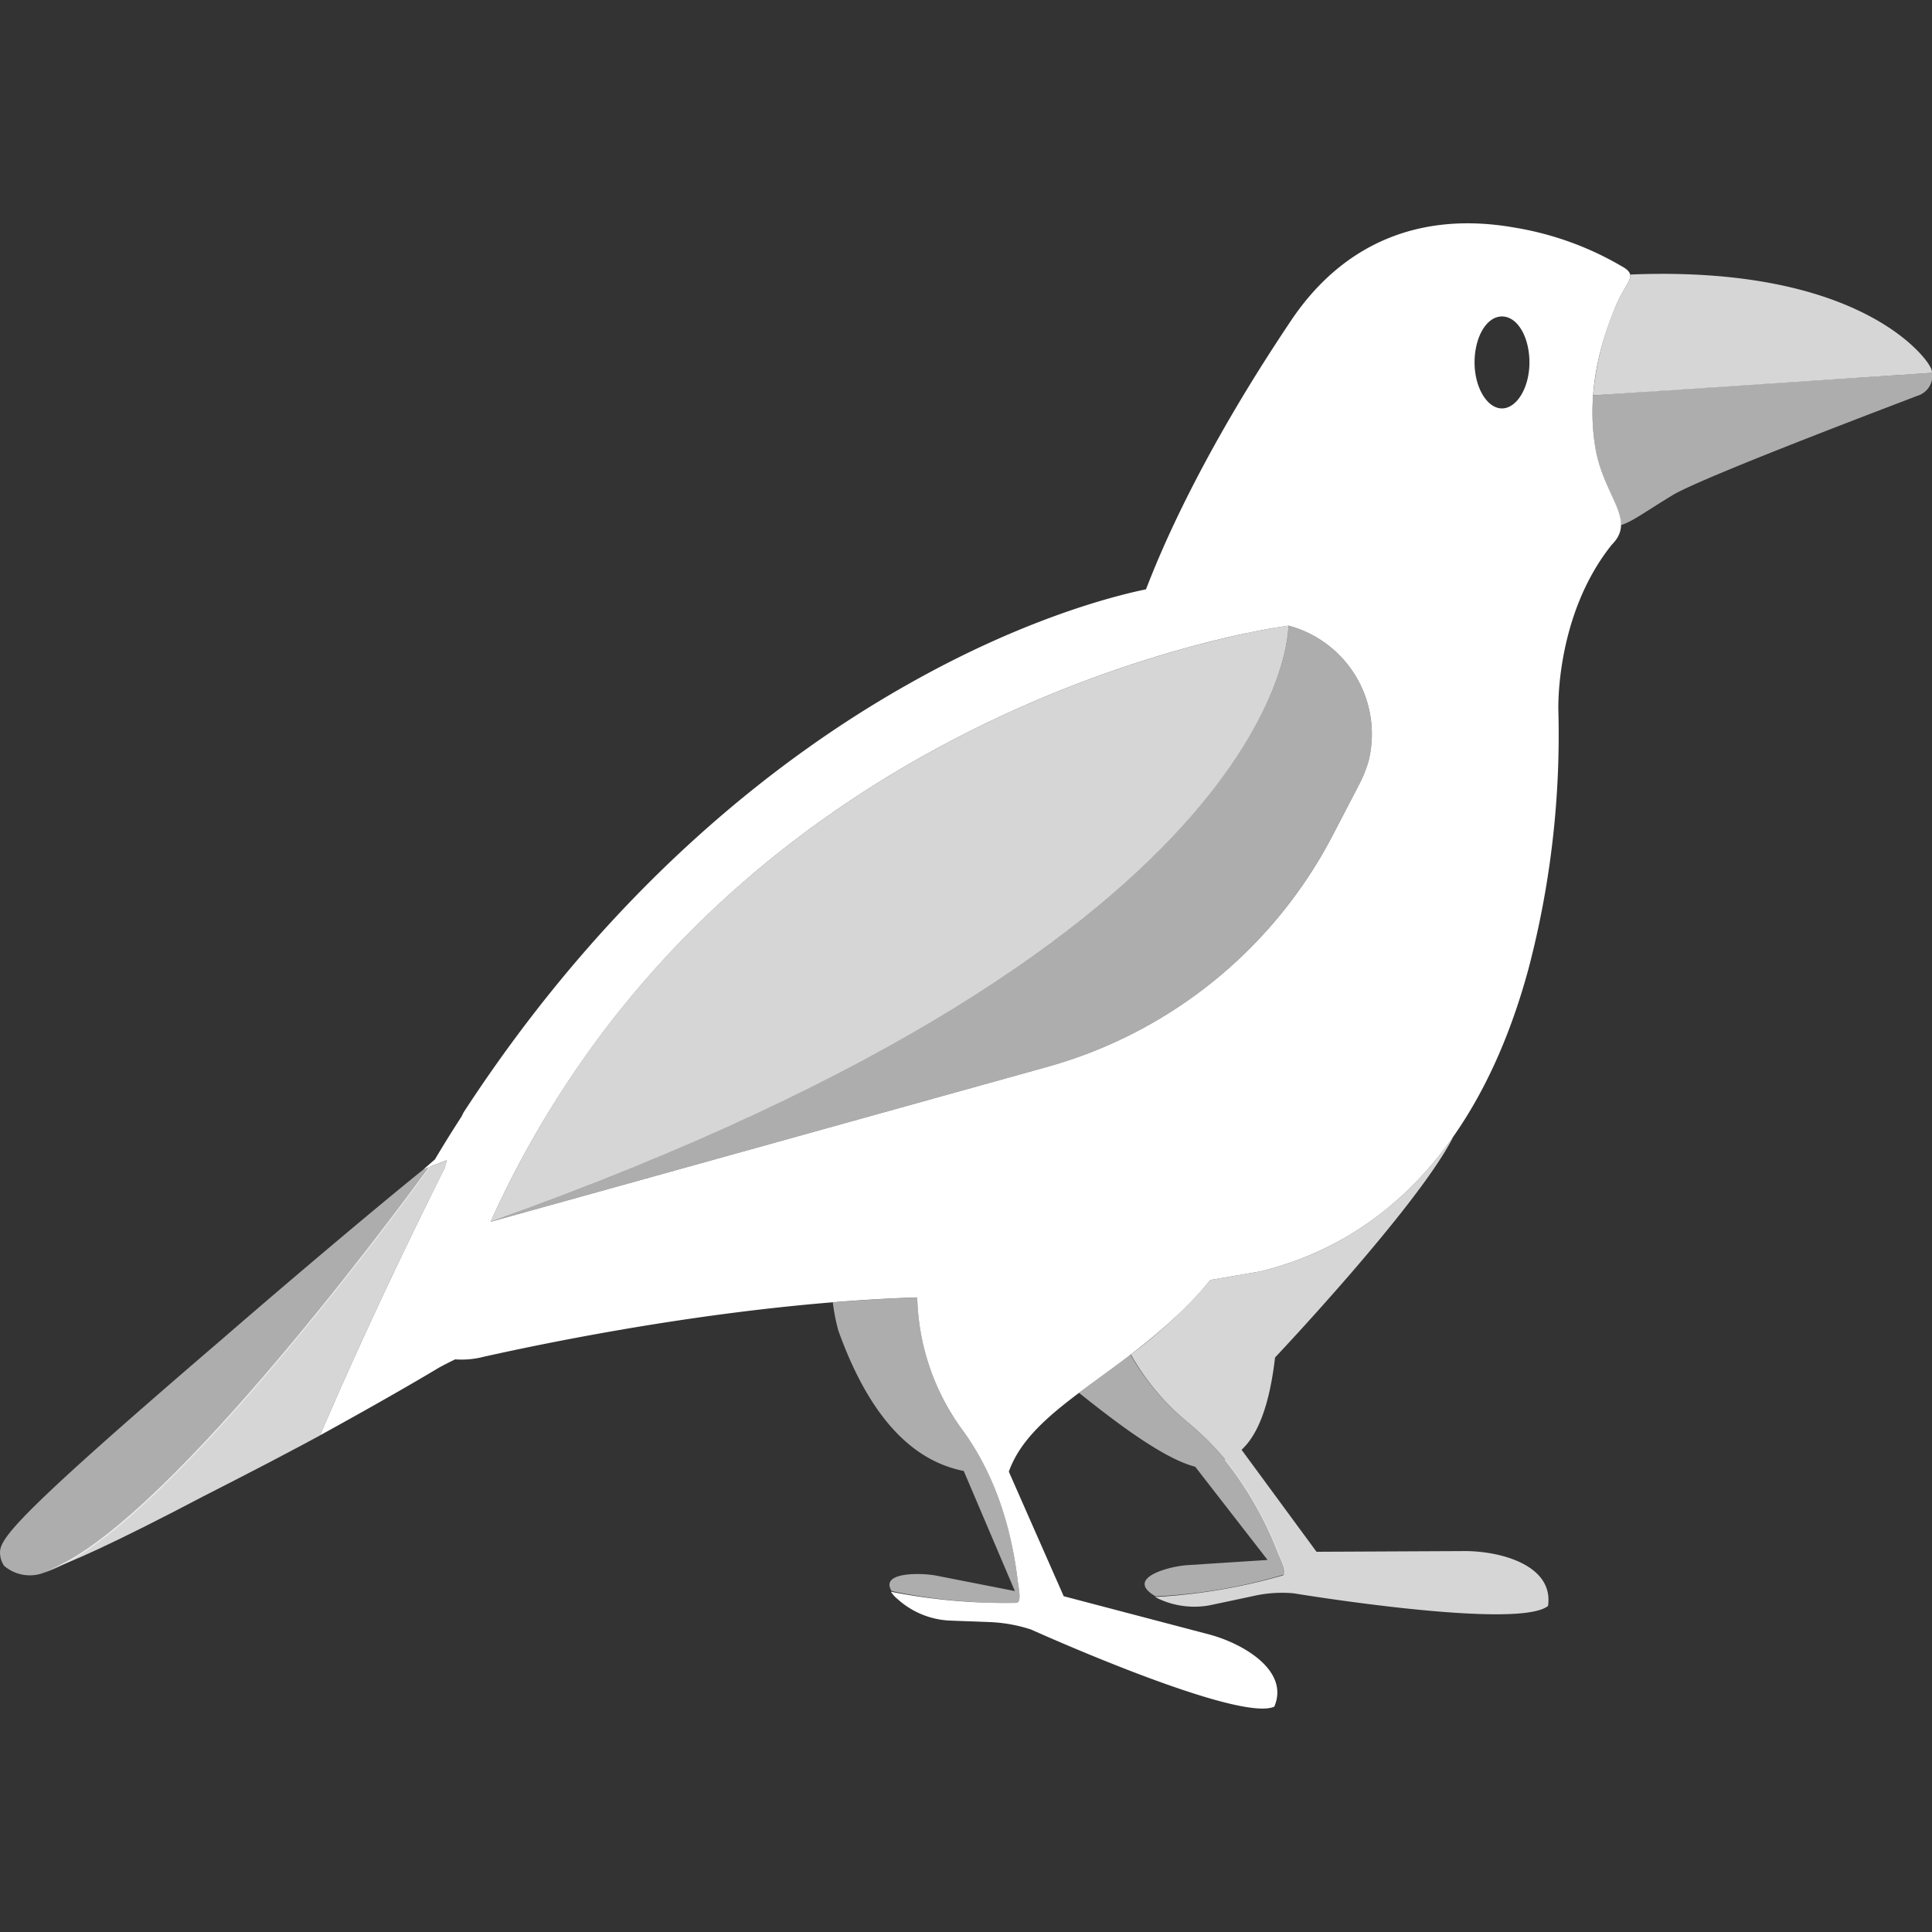 <svg viewBox="0 0 300 300" xmlns="http://www.w3.org/2000/svg"><rect x="0" y="0" width="300" height="300" fill="#333333" stroke="none"/><g fill="#fff"><path d="m 34.38 208.03 c -34.89 29.94 -34.66 31.32 -34.31 33.74 a 3.55 3.55 0 0 0 .58 1.38 6.12 6.12 0 0 0 6.22 1.04 c 17.5 -5.53 54.12 -55.04 59.99 -63.1 l -.92 .35 c -5.31 4.25 -18.55 15.31 -31.56 26.59 z" opacity=".6"/><path d="m 206.85 129.85 l 4.15 -7.94 a 20.54 20.54 0 0 0 1.5 -3.69 17.43 17.43 0 0 0 -12.44 -21.07 s 1.04 47.9 -123.89 92.57 l 86.47 -24.06 a 71.6 71.6 0 0 0 44.21 -35.81 z" opacity=".6"/><path d="m 76.17 189.72 c 124.93 -44.55 123.89 -92.57 123.89 -92.57 s -87.04 11.06 -123.89 92.57 z" opacity=".8"/><path d="m 250.95 47.41 c 1.61 -3.8 3.57 -4.61 .81 -6.1 a 48.41 48.41 0 0 0 -16.7 -5.99 c -14.51 -2.53 -26.48 2.42 -34.54 14.39 -14.62 21.76 -20.61 36.73 -22.57 41.8 -5.07 1.04 -19 4.61 -36.73 14.62 -18.88 10.59 -45.71 30.51 -69.2 66.55 a 4.94 4.94 0 0 0 -.31 .63 c -1.42 2.19 -2.81 4.42 -4.18 6.73 l -1.73 1.5 3.6 -1.38 c -.12 .39 -.23 .79 -.34 1.2 -7.86 15.7 -14.22 29.54 -19.37 41.52 7.14 -3.92 13.82 -7.72 18.42 -10.48 .69 -.39 1.57 -.83 2.57 -1.32 a 13.69 13.69 0 0 0 4.46 -.41 c 12.93 -2.88 40.51 -8.35 67.29 -9.21 a 36.24 36.24 0 0 0 7.2 20.84 c 3.22 4.49 7.02 11.74 8.4 23.14 .12 1.04 .69 3.45 -.23 3.45 a 91.39 91.39 0 0 1 -19.46 -1.73 4.95 4.95 0 0 0 1.04 1.15 12.97 12.97 0 0 0 8.29 3.34 l 6.1 .23 a 23.66 23.66 0 0 1 6.33 1.15 s 32.12 14.51 37.77 11.98 c 2.42 -5.64 -4.95 -9.9 -10.36 -11.28 l -22.34 -5.87 -8.52 -19.34 c 3.8 -10.69 19.53 -15.51 31.3 -29.77 l 7.74 -1.32 c 20.26 -4.95 34.66 -21.07 41.68 -47.09 a 142.9 142.9 0 0 0 4.61 -40.07 c 0 -.23 -.46 -14.74 8.29 -25.68 3.8 -3.8 -.92 -7.14 -2.42 -14.39 -1.62 -8.62 .45 -16.57 3.1 -22.79 z m -38.45 70.81 a 20.54 20.54 0 0 1 -1.5 3.69 l -4.14 7.94 a 71.6 71.6 0 0 1 -44.22 35.81 l -66.65 18.55 -19.81 5.51 a 154.28 154.28 0 0 1 14.78 -25.81 c 32.87 -46.32 82.62 -61.21 101.48 -65.35 h .02 q .55 -.12 1.06 -.23 h .02 c 1.71 -.36 3.12 -.63 4.19 -.81 h .03 l .49 -.08 .15 -.03 .38 -.06 .17 -.03 .28 -.04 .17 -.03 .19 -.03 .16 -.02 .12 -.02 .08 -.01 .08 -.01 .05 -.01 a 17.43 17.43 0 0 1 12.42 21.07 z m 20.73 -54.8 c -2.3 0 -4.26 -3.23 -4.26 -7.14 s 1.84 -7.14 4.26 -7.14 4.26 3.22 4.26 7.14 -1.97 7.14 -4.27 7.14 z"/><path d="m 49.69 222.88 c 5.15 -11.98 11.51 -25.83 19.37 -41.51 .12 -.41 .23 -.81 .34 -1.2 l -2.79 1.07 c -6.16 8.44 -42.32 57.12 -59.76 62.79 3.79 -1.24 10.84 -4.38 24.76 -11.7 5.87 -2.99 14.73 -7.54 20.49 -10.77 q -1.19 .66 -2.41 1.32 z" opacity=".8"/><path d="m 138.46 247.06 a 83.23 83.23 0 0 0 11.09 1.59 c .87 .06 1.73 .12 2.6 .16 .36 .02 .72 .04 1.08 .05 1.53 .05 3.05 .07 4.58 .04 .92 0 .35 -2.42 .23 -3.45 -1.38 -11.4 -5.18 -18.65 -8.4 -23.14 a 36.24 36.24 0 0 1 -7.2 -20.84 c -4.38 .14 -8.77 .41 -13.12 .76 a 29.33 29.33 0 0 0 .87 4.42 c 4.72 13.13 11.28 20.15 19.46 21.76 l 7.94 18.65 -12.32 -2.42 c -2.66 -.46 -8.65 -.46 -6.81 2.42 z" opacity=".6"/><path d="m 227.46 240.85 l -23.03 .11 -11.64 -15.84 c 2.5 -2.31 4.32 -6.77 5.2 -14.33 0 0 21.88 -23.14 27.52 -33.97 .04 -.08 .05 -.16 .08 -.23 -7.62 10.82 -17.69 17.86 -29.9 20.84 l -7.74 1.32 a 73.85 73.85 0 0 1 -12.36 11.57 37.13 37.13 0 0 0 8.93 10.6 45.34 45.34 0 0 1 5.72 5.71 .28 .28 0 0 1 -.07 .05 55.05 55.05 0 0 1 8.29 14.51 c .35 .92 1.61 3.11 .69 3.45 a 89.06 89.06 0 0 1 -19.8 3.34 l .23 .12 a 13.12 13.12 0 0 0 8.87 1.04 l 5.99 -1.27 a 20.13 20.13 0 0 1 6.45 -.46 s 34.77 5.76 39.49 1.96 c .9 -6.34 -7.39 -8.52 -12.92 -8.52 z" opacity=".8"/><path d="m 190.27 226.68 a 45.31 45.31 0 0 0 -5.76 -5.76 37.71 37.71 0 0 1 -8.97 -10.57 c -2.78 2.13 -5.5 4.06 -7.99 5.93 6.16 4.93 13.24 10.24 18.04 11.47 l 11.24 14.48 -12.55 .81 c -2.99 .23 -9.67 2.07 -4.84 4.84 a 82.89 82.89 0 0 0 19.8 -3.34 c .92 -.23 -.35 -2.42 -.69 -3.34 a 55.08 55.08 0 0 0 -8.28 -14.52 z" opacity=".6"/><path d="m 248.07 61.35 c -.22 0 -.46 .02 -.69 .03 a 34.09 34.09 0 0 0 .46 8.84 c 1.09 5.29 3.89 8.5 3.85 11.32 1.75 -.53 3.53 -1.91 8.01 -4.64 4.72 -2.88 37.77 -15.31 38 -15.43 a 3.25 3.25 0 0 0 2.3 -2.53 v -1.05 s -49.74 3.23 -51.93 3.46 z" opacity=".6"/><path d="m 250.95 47.41 a 44.29 44.29 0 0 0 -3.57 13.94 c .22 0 .45 .01 .69 -.01 l 51.93 -3.45 a 1.86 1.86 0 0 0 -.35 -1.04 c -.23 -.68 -10.02 -15.73 -46.53 -14.22 .2 .99 -1.07 2.18 -2.17 4.78 z" opacity=".8"/></g></svg>